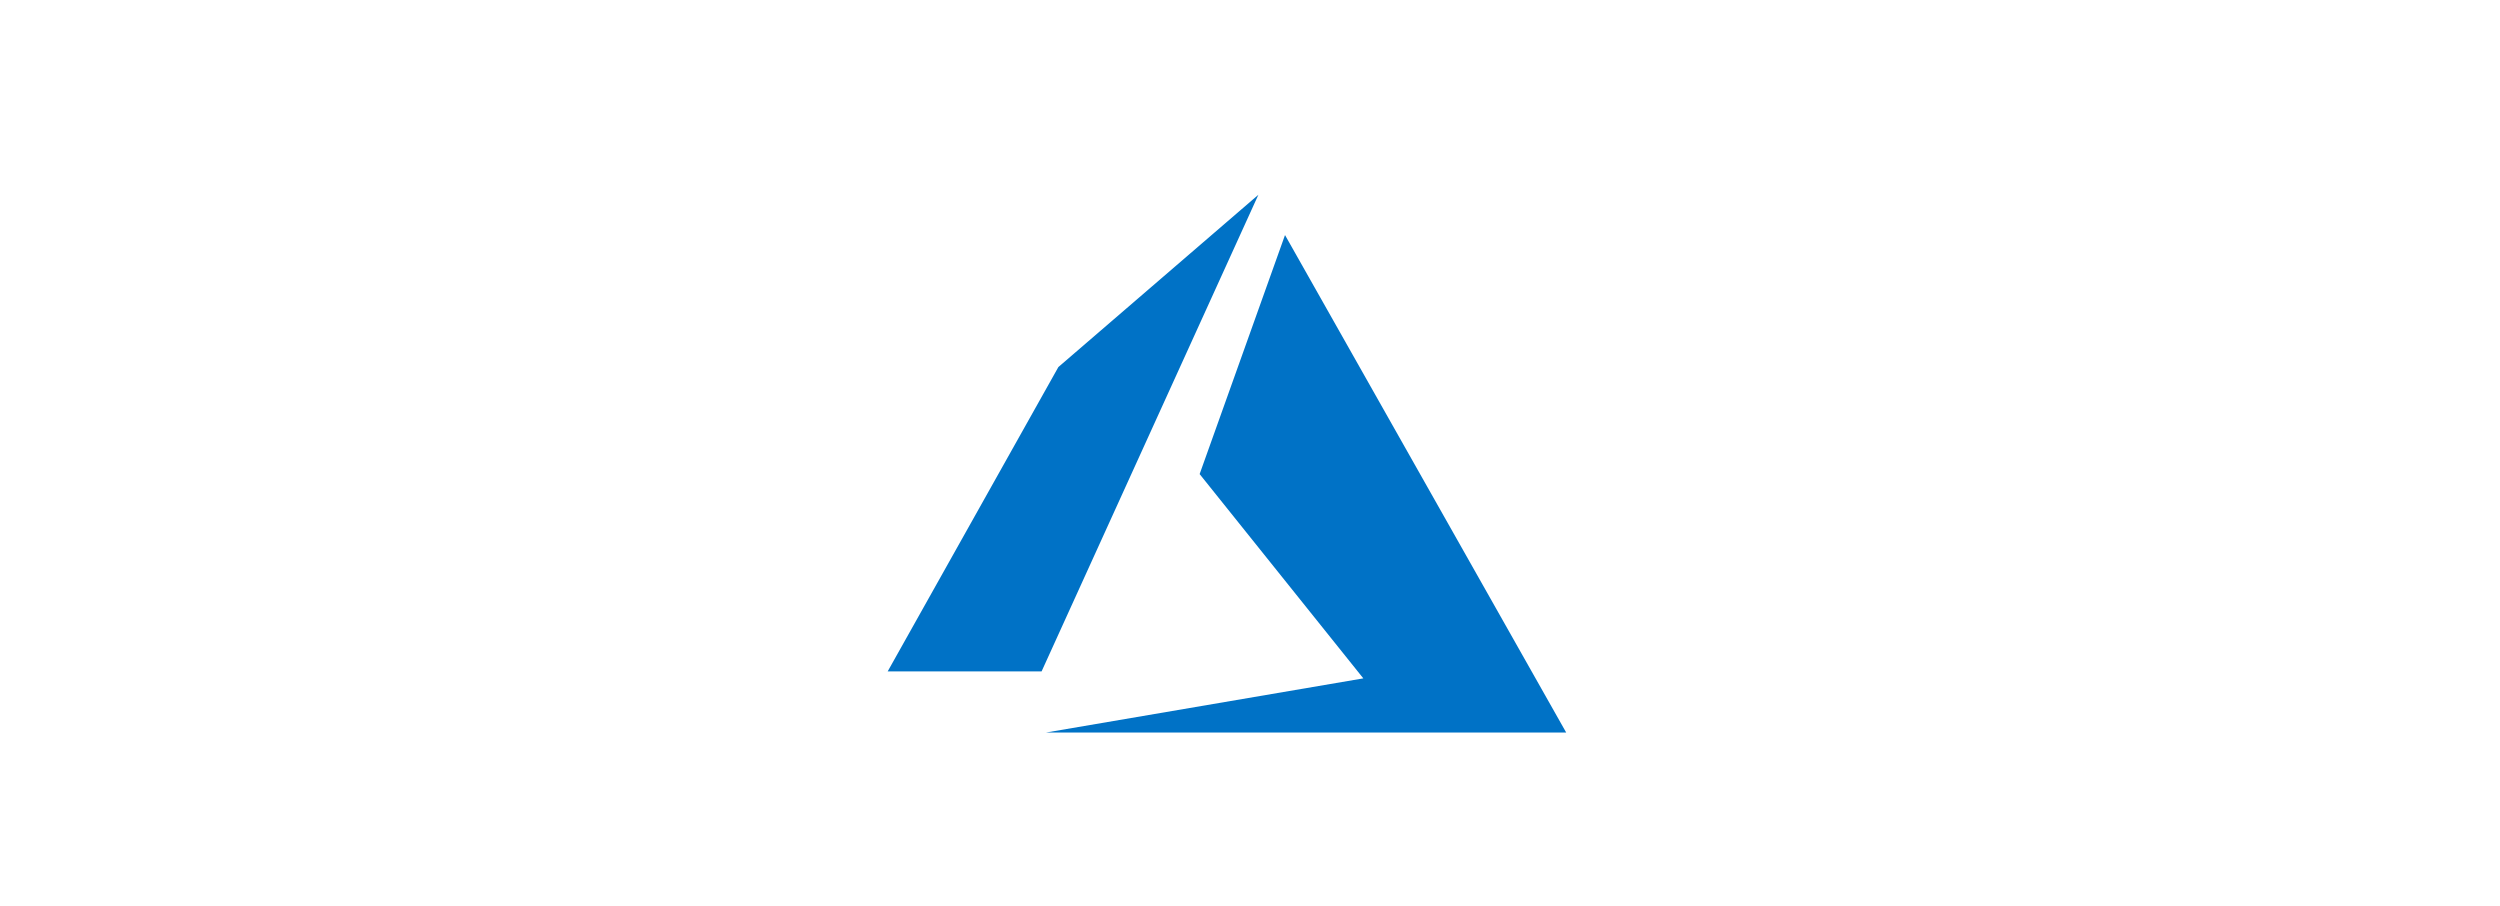 <svg width="276" height="100" viewBox="0 0 276 100" fill="none" xmlns="http://www.w3.org/2000/svg">
<path d="M138.927 21.5L116.844 40.523L98 74.123H114.991L138.927 21.5ZM141.865 25.951L132.44 52.338L150.511 74.892L115.454 80.875H172.909L141.865 25.951Z" fill="#0072C6"/>
</svg>
